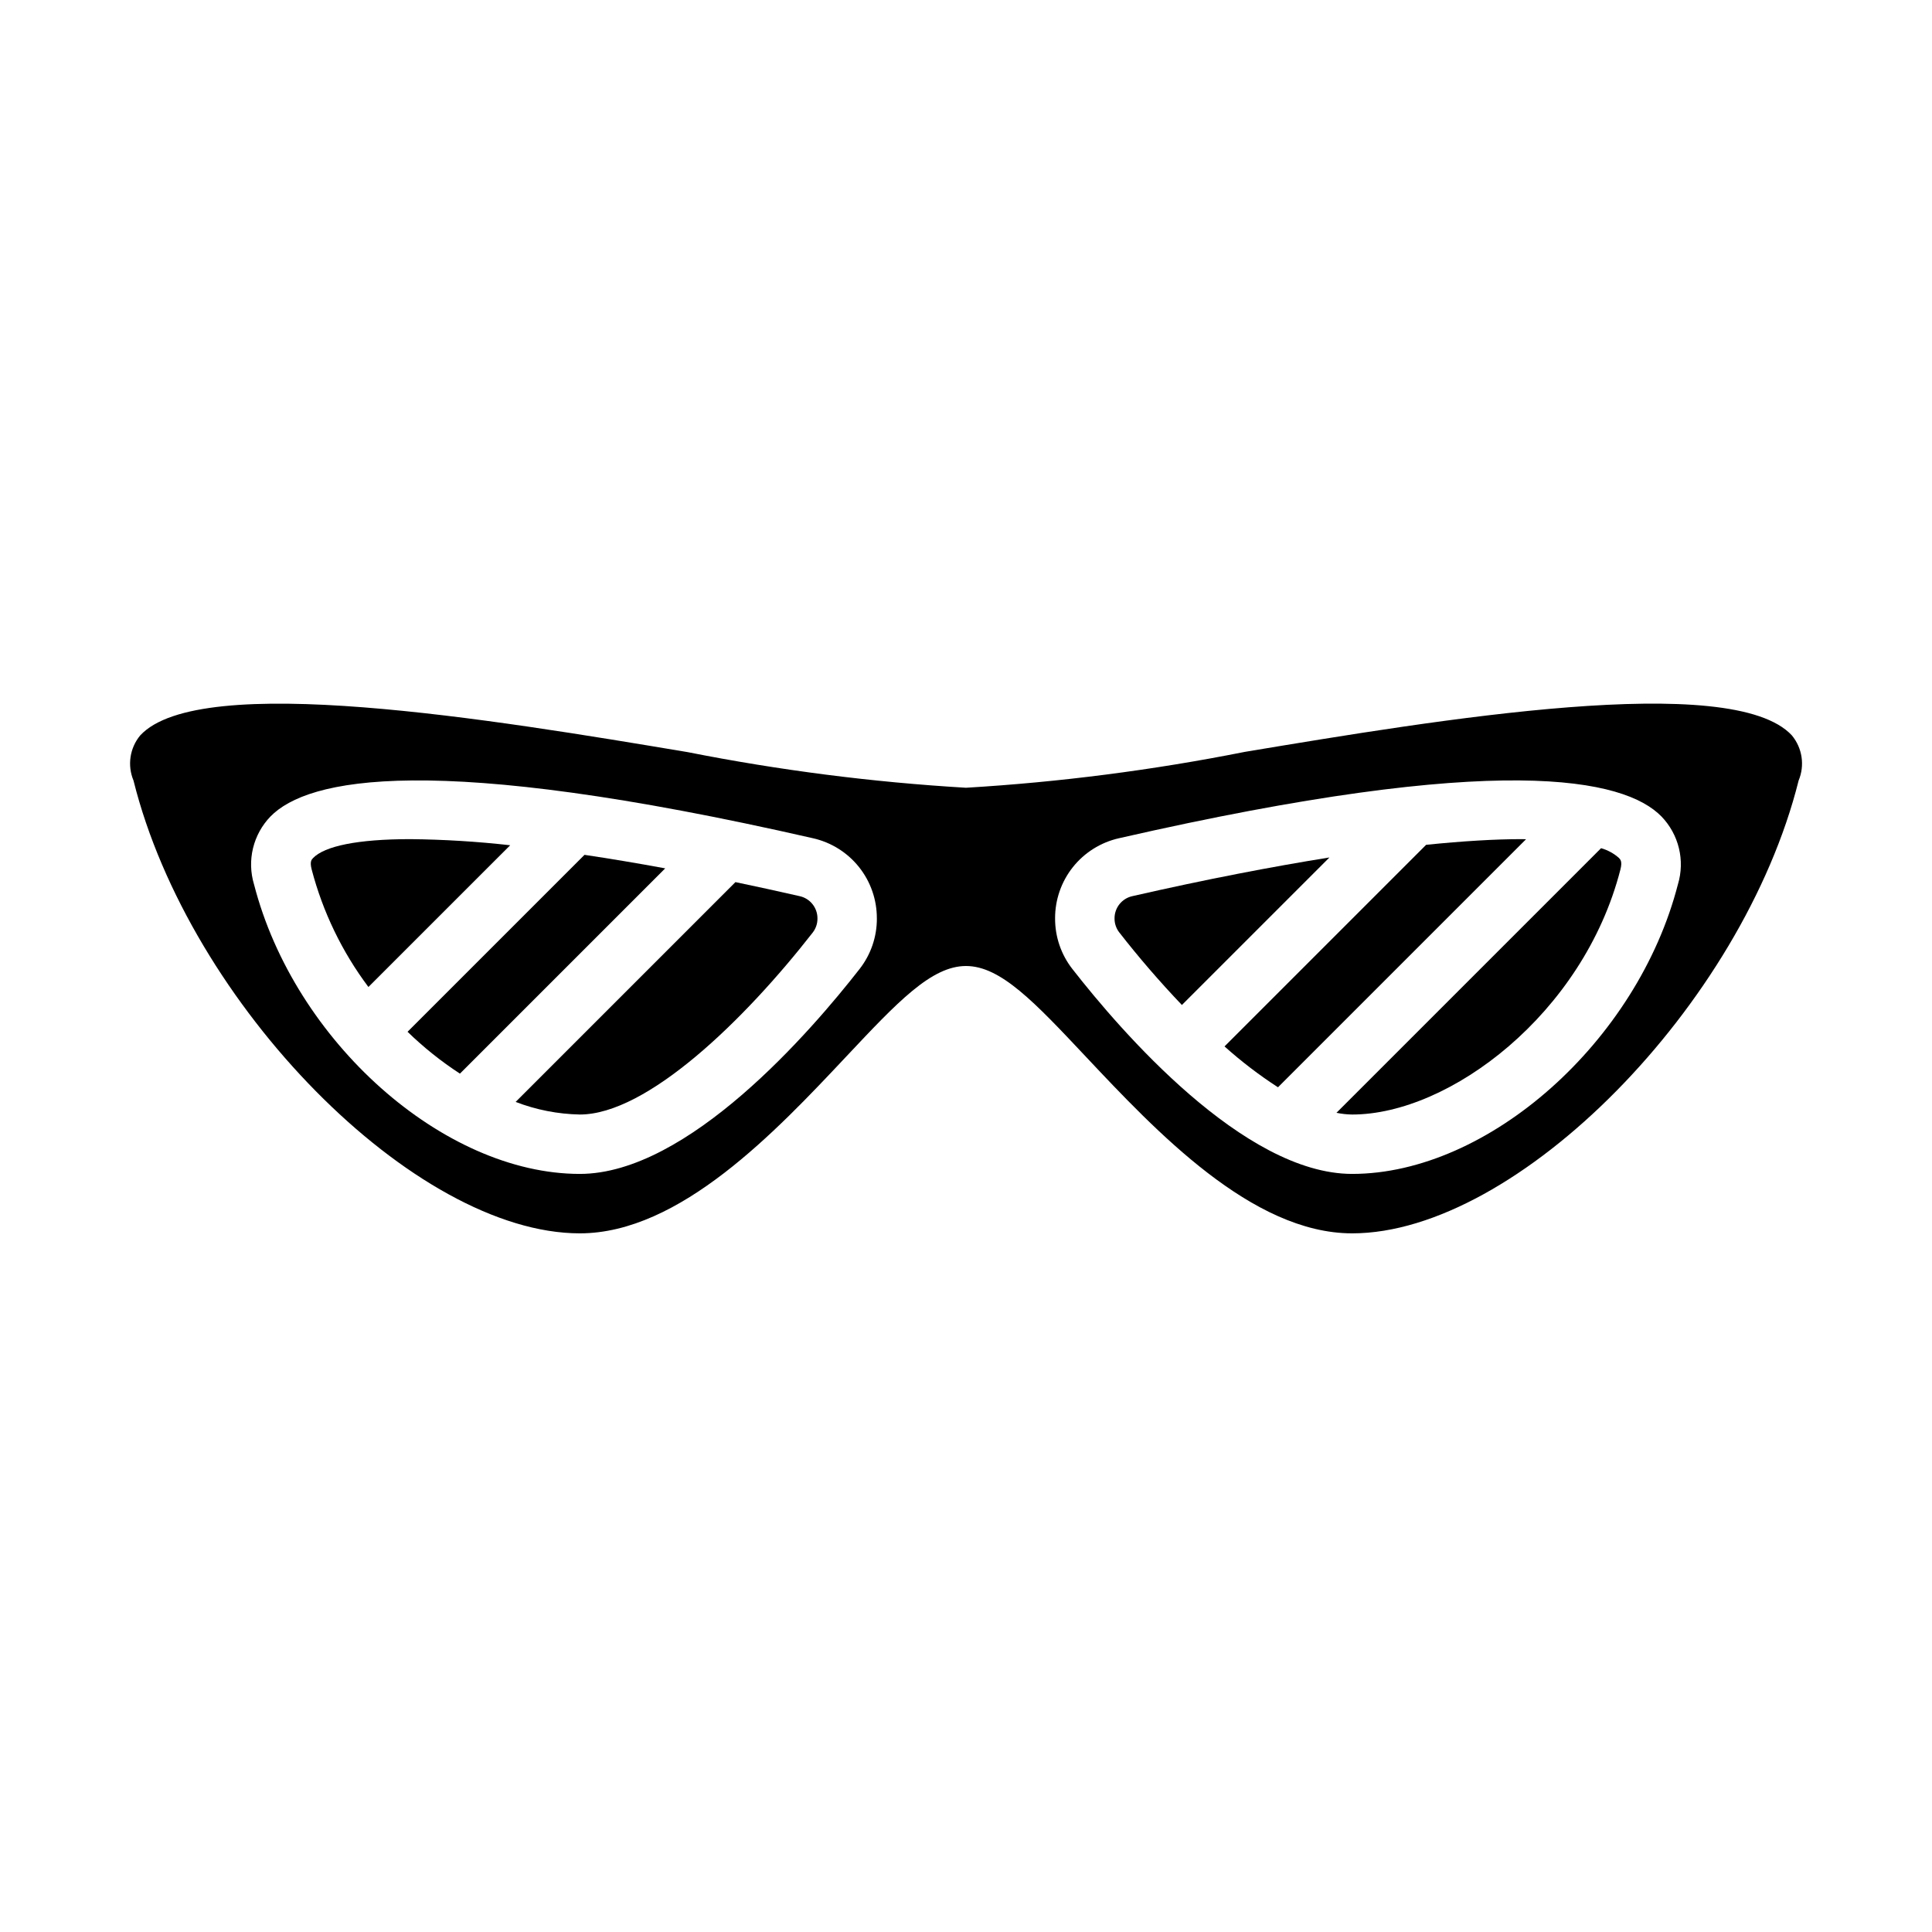 <?xml version="1.0" encoding="UTF-8"?>
<!-- Uploaded to: SVG Repo, www.svgrepo.com, Generator: SVG Repo Mixer Tools -->
<svg fill="#000000" width="800px" height="800px" version="1.1" viewBox="144 144 512 512" xmlns="http://www.w3.org/2000/svg">
 <g>
  <path d="m252.79 366.38c-14.168 0-22.773 1.875-25.812 5-0.41 0.418-0.922 0.945-0.379 3.047v-0.004c2.949 11.258 8.055 21.832 15.035 31.141l37.574-37.566v0.004c-8.773-0.992-17.59-1.531-26.418-1.621z"/>
  <path d="m355.96 381.5c-5.887-1.344-11.574-2.586-17.059-3.731l-58.254 58.254 0.004-0.004c5.43 2.098 11.188 3.227 17.012 3.34 17.789 0 43.547-24.922 61.723-48.23v-0.004c0.824-1.062 1.266-2.375 1.25-3.723 0.02-2.82-1.922-5.277-4.676-5.902z"/>
  <path d="m444.04 381.5c-2.75 0.625-4.695 3.082-4.676 5.902-0.008 1.336 0.43 2.637 1.25 3.691 5.055 6.488 10.715 13.074 16.602 19.238l39.102-39.094c-15.23 2.445-32.551 5.758-52.277 10.262z"/>
  <path d="m298.9 370.54-46.895 46.891c4.258 4.137 8.906 7.852 13.879 11.094l54.402-54.402c-7.594-1.402-14.703-2.582-21.387-3.582z"/>
  <path d="m618.88 338.9c-15.855-17.16-93.629-4.195-145.11 4.375v0.004c-24.348 4.832-48.996 8.004-73.773 9.484-24.781-1.469-49.43-4.625-73.777-9.445-51.469-8.613-129.25-21.562-145.07-4.418-2.766 3.348-3.445 7.949-1.77 11.949 14.812 59.445 74.523 120 118.28 120 26.535 0 52.004-27.07 70.598-46.848 13.582-14.453 22.574-24 31.738-24s18.152 9.547 31.738 24c18.594 19.773 44.059 46.848 70.598 46.848 43.754 0 103.46-60.551 118.32-119.99v-0.004c1.672-4 0.992-8.602-1.773-11.949zm-242.5 48.5c0.02 4.848-1.59 9.562-4.574 13.383-12.746 16.344-45.438 54.316-74.145 54.316-36.125 0-75.664-35.156-86.348-76.762l-0.004 0.004c-0.93-3.109-1.02-6.41-0.254-9.566 0.766-3.152 2.356-6.047 4.609-8.383 9.84-10.102 42.754-17.32 143.8 5.754 4.816 1.09 9.121 3.789 12.195 7.652 3.074 3.867 4.738 8.664 4.715 13.602zm212.3-9.094c-10.684 41.637-50.223 76.793-86.348 76.793-28.711 0-61.402-37.977-74.148-54.316-2.984-3.82-4.594-8.535-4.574-13.383-0.02-4.938 1.641-9.734 4.715-13.602 3.078-3.863 7.379-6.562 12.195-7.652 101.05-23.082 133.96-15.863 143.8-5.754 2.254 2.336 3.844 5.231 4.609 8.383 0.766 3.156 0.676 6.457-0.254 9.566z"/>
  <path d="m547.21 366.38c-7.008 0-15.531 0.512-25.27 1.504l-53.426 53.426h-0.004c4.434 3.977 9.172 7.598 14.172 10.832l65.738-65.738c-0.426-0.008-0.766-0.023-1.211-0.023z"/>
  <path d="m568.3 368.78-70.125 70.125h0.004c1.367 0.281 2.758 0.438 4.156 0.457 25.75 0 61.277-26.672 71.094-64.938 0.543-2.102 0-2.629-0.379-3.047-1.367-1.215-2.988-2.102-4.75-2.598z"/>
 </g>
</svg>